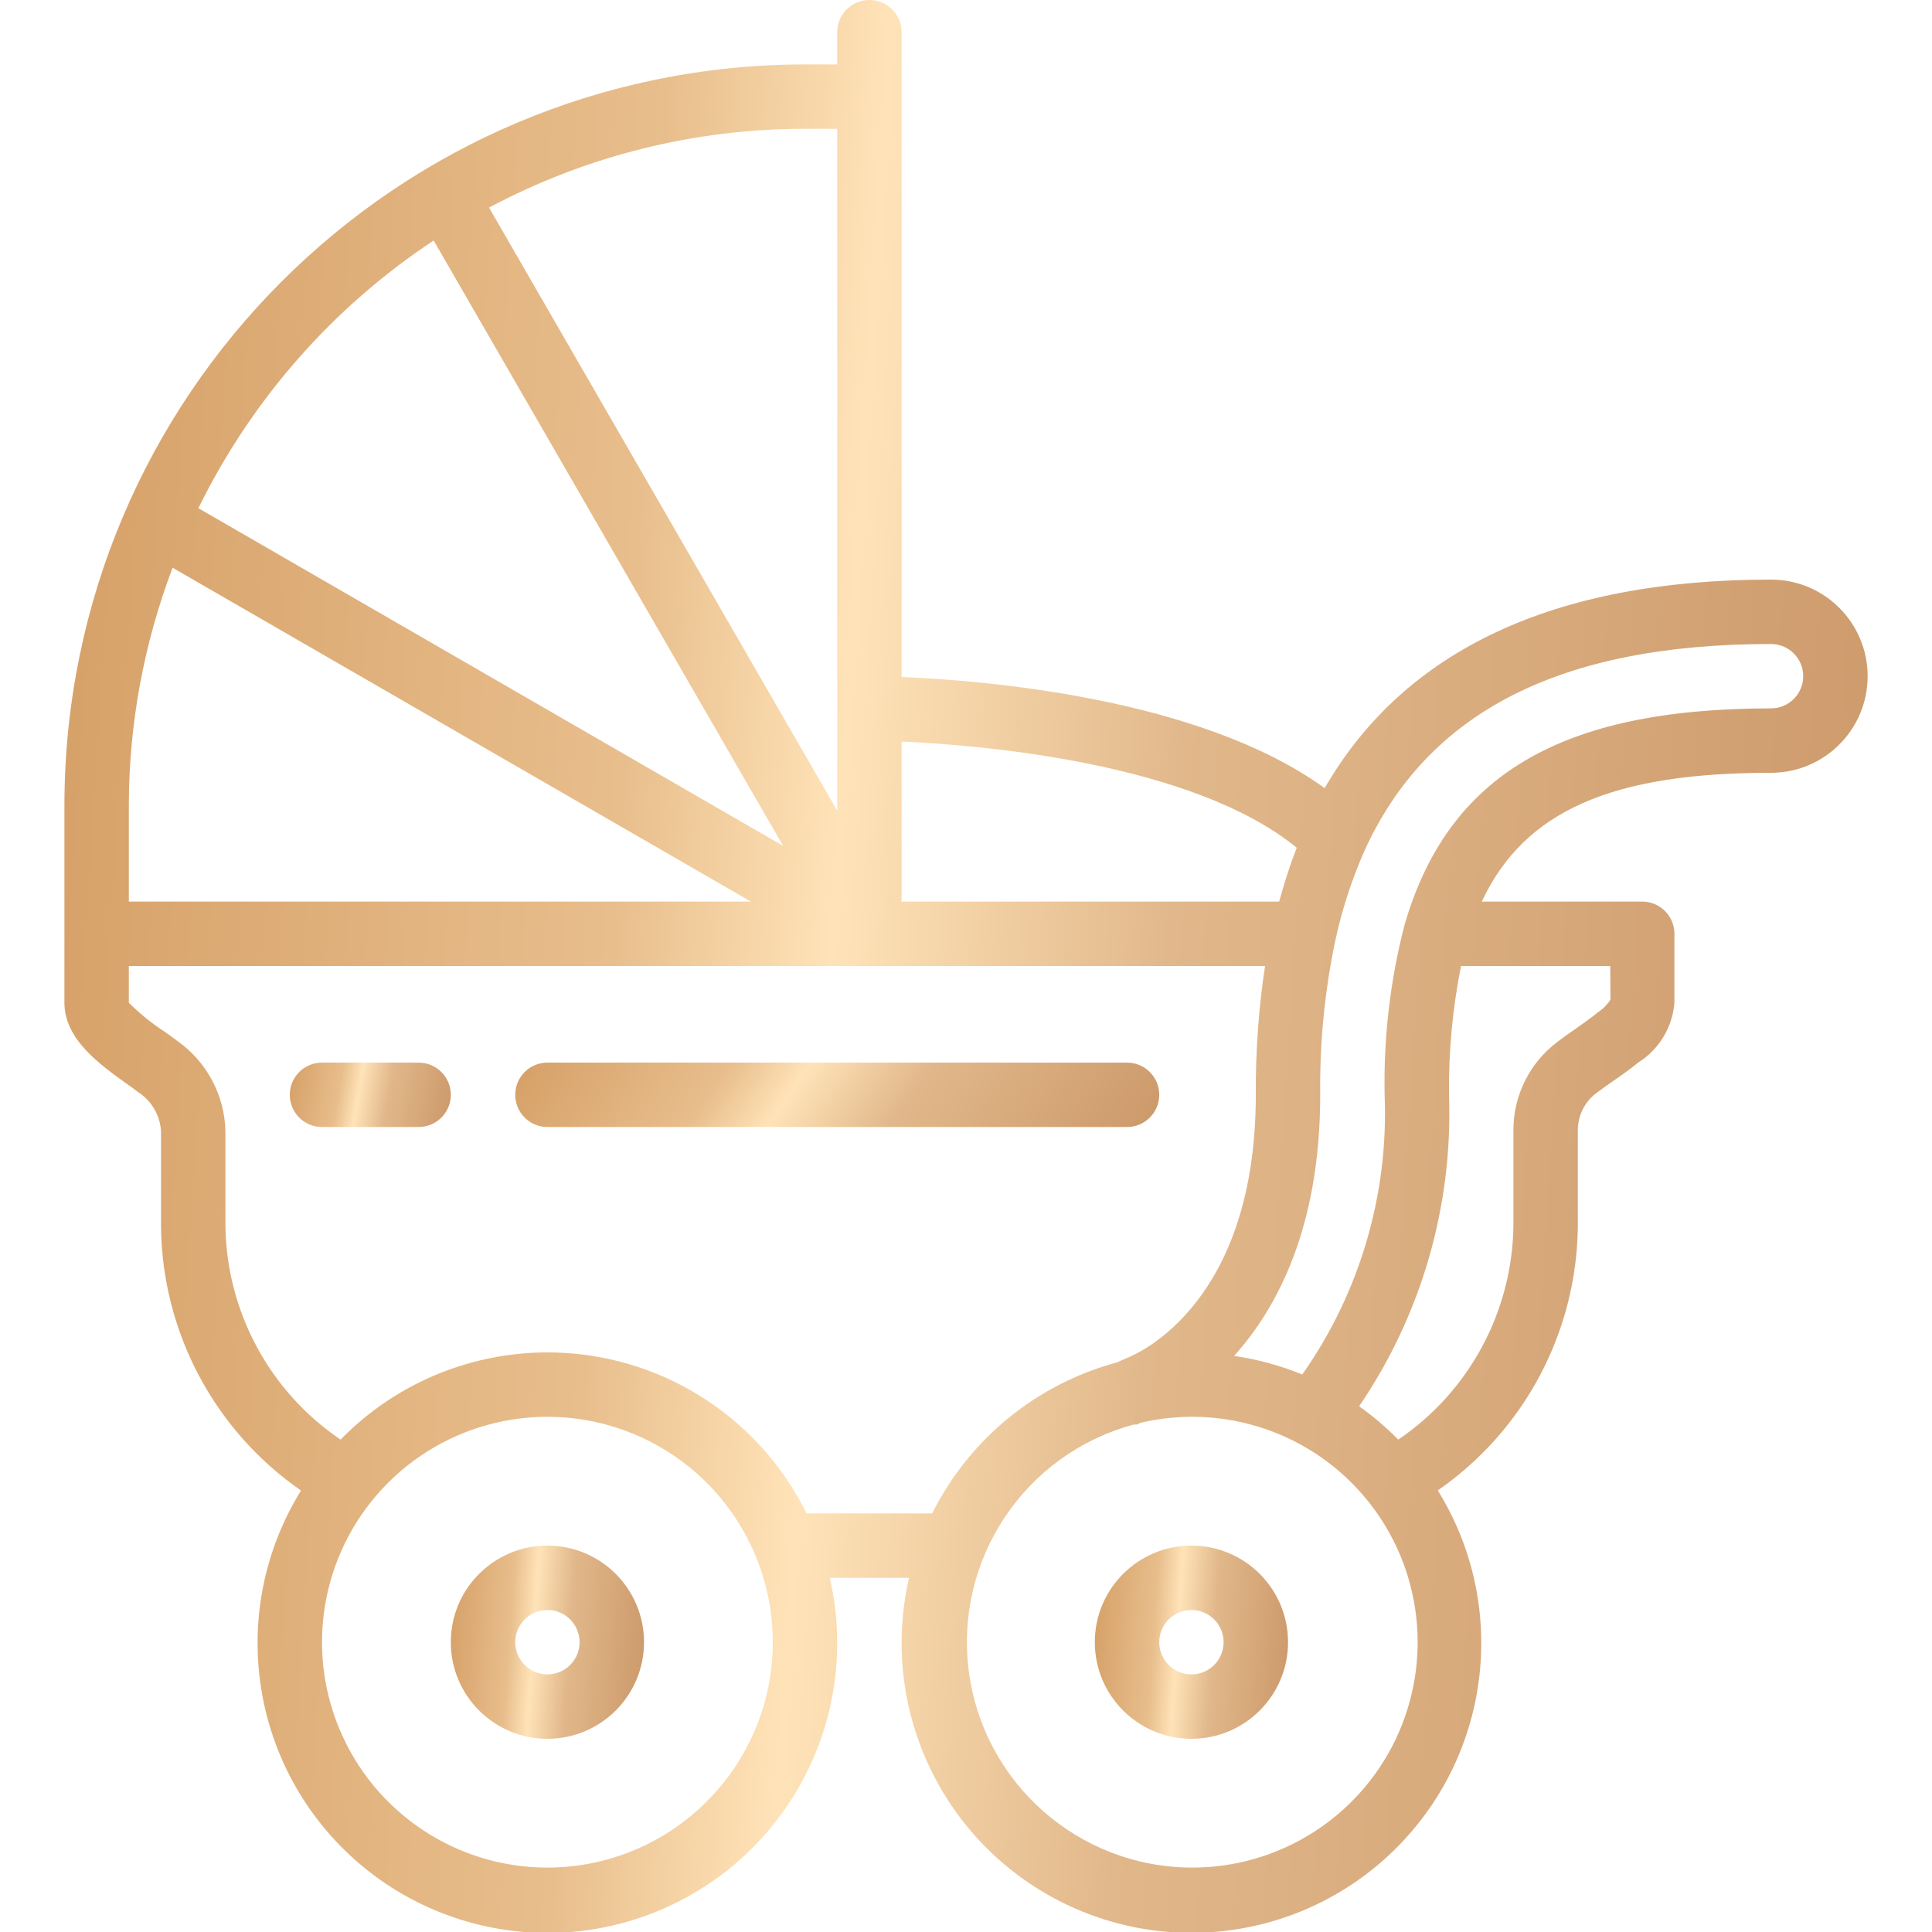 <svg width="50" height="50" viewBox="0 0 50 50" fill="none" xmlns="http://www.w3.org/2000/svg">
<g id="matkap" clip-path="url(#clip0_518_4140)">
<g id="Page 1">
<g id="007   Pram">
<path id="Shape" d="M3.291 28.056C3.397 28.132 3.499 28.204 3.589 28.273C3.926 28.496 4.139 28.864 4.167 29.267V31.742C4.195 34.472 5.546 37.02 7.79 38.575C6.005 41.458 6.376 45.181 8.696 47.654C11.016 50.128 14.707 50.737 17.698 49.14C20.69 47.543 22.238 44.137 21.474 40.833H23.527C22.764 44.137 24.312 47.542 27.304 49.139C30.296 50.735 33.987 50.125 36.306 47.651C38.626 45.177 38.996 41.454 37.21 38.572C39.454 37.017 40.805 34.471 40.834 31.742V29.267C40.828 28.87 41.018 28.495 41.343 28.267C41.453 28.183 41.583 28.092 41.719 27.997C41.95 27.837 42.197 27.663 42.399 27.497C42.938 27.158 43.284 26.584 43.334 25.95V24.167C43.334 23.706 42.961 23.333 42.5 23.333H38.348C39.451 20.983 41.714 20 45.834 20C47.214 20 48.334 18.881 48.334 17.5C48.334 16.119 47.214 15 45.834 15C40.226 15 36.35 16.817 34.282 20.397C31.055 18.056 25.449 17.607 23.334 17.521V0.833C23.334 0.373 22.961 0 22.5 0C22.04 0 21.667 0.373 21.667 0.833V1.667H20.834C10.253 1.679 1.679 10.253 1.667 20.833V25.95C1.667 26.893 2.568 27.538 3.291 28.056ZM14.167 48.333C11.808 48.333 9.681 46.912 8.778 44.732C7.875 42.553 8.374 40.044 10.042 38.375C11.71 36.707 14.22 36.208 16.399 37.111C18.579 38.014 20 40.141 20 42.5C19.997 45.72 17.387 48.33 14.167 48.333ZM20.875 39.167C19.8 36.991 17.736 35.472 15.338 35.092C12.941 34.713 10.509 35.52 8.814 37.257C6.981 36.014 5.869 33.956 5.834 31.742V29.267C5.81 28.341 5.351 27.48 4.595 26.944C4.494 26.867 4.38 26.786 4.262 26.701C3.927 26.484 3.616 26.232 3.334 25.95V25H32.739C32.573 26.103 32.493 27.218 32.5 28.333C32.5 33.69 29.5 35.015 29.148 35.152C29.064 35.184 28.99 35.222 28.914 35.258C26.831 35.815 25.087 37.238 24.125 39.167H20.875ZM30.834 48.333C27.912 48.321 25.45 46.149 25.073 43.252C24.697 40.354 26.522 37.625 29.344 36.867H29.432L29.509 36.824C31.698 36.305 33.99 37.091 35.4 38.843C36.81 40.596 37.087 43.002 36.112 45.029C35.137 47.056 33.083 48.342 30.834 48.333ZM41.679 25.871C41.594 26.002 41.482 26.114 41.352 26.2C41.168 26.352 40.96 26.495 40.769 26.63C40.609 26.742 40.456 26.848 40.332 26.944C39.594 27.487 39.16 28.351 39.167 29.267V31.742C39.131 33.956 38.019 36.014 36.187 37.257C35.875 36.94 35.536 36.652 35.174 36.394C36.789 34.024 37.604 31.2 37.5 28.333C37.488 27.215 37.592 26.097 37.811 25H41.673L41.679 25.871ZM45.834 16.667C46.294 16.667 46.667 17.04 46.667 17.5C46.667 17.96 46.294 18.333 45.834 18.333C40.396 18.333 37.471 20.061 36.348 23.942C35.977 25.375 35.805 26.853 35.834 28.333C35.939 30.915 35.19 33.46 33.702 35.572C33.136 35.34 32.544 35.179 31.939 35.091C33.053 33.852 34.167 31.764 34.167 28.333C34.151 26.994 34.282 25.658 34.556 24.348C34.726 23.556 34.976 22.784 35.301 22.043C36.934 18.425 40.379 16.667 45.834 16.667ZM33.559 21.939C33.383 22.395 33.232 22.861 33.105 23.333H23.334V19.191C25.417 19.284 30.864 19.74 33.559 21.939ZM21.667 3.333V20.98L12.656 5.372C15.173 4.032 17.982 3.332 20.834 3.333L21.667 3.333ZM11.223 6.224L20.267 21.891L5.134 13.152C6.512 10.343 8.613 7.951 11.223 6.224ZM3.334 20.833C3.338 18.735 3.722 16.654 4.467 14.693L19.434 23.333H3.334V20.833Z" fill="url(#paint0_linear_518_4140)"/>
<path id="Shape_2" d="M14.167 40C12.786 40 11.667 41.119 11.667 42.5C11.667 43.881 12.786 45 14.167 45C15.548 45 16.667 43.881 16.667 42.5C16.667 41.119 15.548 40 14.167 40ZM14.167 43.333C13.707 43.333 13.334 42.96 13.334 42.5C13.334 42.04 13.707 41.667 14.167 41.667C14.627 41.667 15 42.04 15 42.5C15 42.96 14.627 43.333 14.167 43.333Z" fill="url(#paint1_linear_518_4140)"/>
<path id="Shape_3" d="M30.834 40C29.453 40 28.334 41.119 28.334 42.5C28.334 43.881 29.453 45 30.834 45C32.215 45 33.334 43.881 33.334 42.5C33.334 41.119 32.215 40 30.834 40ZM30.834 43.333C30.374 43.333 30.001 42.96 30.001 42.5C30.001 42.04 30.374 41.667 30.834 41.667C31.294 41.667 31.667 42.04 31.667 42.5C31.667 42.96 31.294 43.333 30.834 43.333Z" fill="url(#paint2_linear_518_4140)"/>
<path id="Shape_4" d="M10.833 27.5H8.333C7.873 27.5 7.5 27.873 7.5 28.333C7.5 28.794 7.873 29.167 8.333 29.167H10.833C11.294 29.167 11.667 28.794 11.667 28.333C11.667 27.873 11.294 27.5 10.833 27.5Z" fill="url(#paint3_linear_518_4140)"/>
<path id="Shape_5" d="M30.001 28.333C30.001 27.873 29.628 27.5 29.167 27.5H14.167C13.707 27.5 13.334 27.873 13.334 28.333C13.334 28.794 13.707 29.167 14.167 29.167H29.167C29.628 29.167 30.001 28.794 30.001 28.333Z" fill="url(#paint4_linear_518_4140)"/>
</g>
</g>
</g>
<defs>
<linearGradient id="paint0_linear_518_4140" x1="4.013" y1="-14.196" x2="52.946" y2="-11.088" gradientUnits="userSpaceOnUse">
<stop stop-color="#D7A26A"/>
<stop offset="0.291" stop-color="#E8BE8C"/>
<stop offset="0.407" stop-color="#FFE3B8"/>
<stop offset="0.584" stop-color="#E1B88B"/>
<stop offset="1" stop-color="#CB9768"/>
</linearGradient>
<linearGradient id="paint1_linear_518_4140" x1="11.918" y1="38.581" x2="17.158" y2="38.938" gradientUnits="userSpaceOnUse">
<stop stop-color="#D7A26A"/>
<stop offset="0.291" stop-color="#E8BE8C"/>
<stop offset="0.407" stop-color="#FFE3B8"/>
<stop offset="0.584" stop-color="#E1B88B"/>
<stop offset="1" stop-color="#CB9768"/>
</linearGradient>
<linearGradient id="paint2_linear_518_4140" x1="28.585" y1="38.581" x2="33.825" y2="38.938" gradientUnits="userSpaceOnUse">
<stop stop-color="#D7A26A"/>
<stop offset="0.291" stop-color="#E8BE8C"/>
<stop offset="0.407" stop-color="#FFE3B8"/>
<stop offset="0.584" stop-color="#E1B88B"/>
<stop offset="1" stop-color="#CB9768"/>
</linearGradient>
<linearGradient id="paint3_linear_518_4140" x1="7.71" y1="27.027" x2="11.973" y2="27.753" gradientUnits="userSpaceOnUse">
<stop stop-color="#D7A26A"/>
<stop offset="0.291" stop-color="#E8BE8C"/>
<stop offset="0.407" stop-color="#FFE3B8"/>
<stop offset="0.584" stop-color="#E1B88B"/>
<stop offset="1" stop-color="#CB9768"/>
</linearGradient>
<linearGradient id="paint4_linear_518_4140" x1="14.172" y1="27.027" x2="26.16" y2="35.19" gradientUnits="userSpaceOnUse">
<stop stop-color="#D7A26A"/>
<stop offset="0.291" stop-color="#E8BE8C"/>
<stop offset="0.407" stop-color="#FFE3B8"/>
<stop offset="0.584" stop-color="#E1B88B"/>
<stop offset="1" stop-color="#CB9768"/>
</linearGradient>
<clipPath id="clip0_518_4140">
<rect width="50" height="50" fill="white"/>
</clipPath>
</defs>
</svg>

